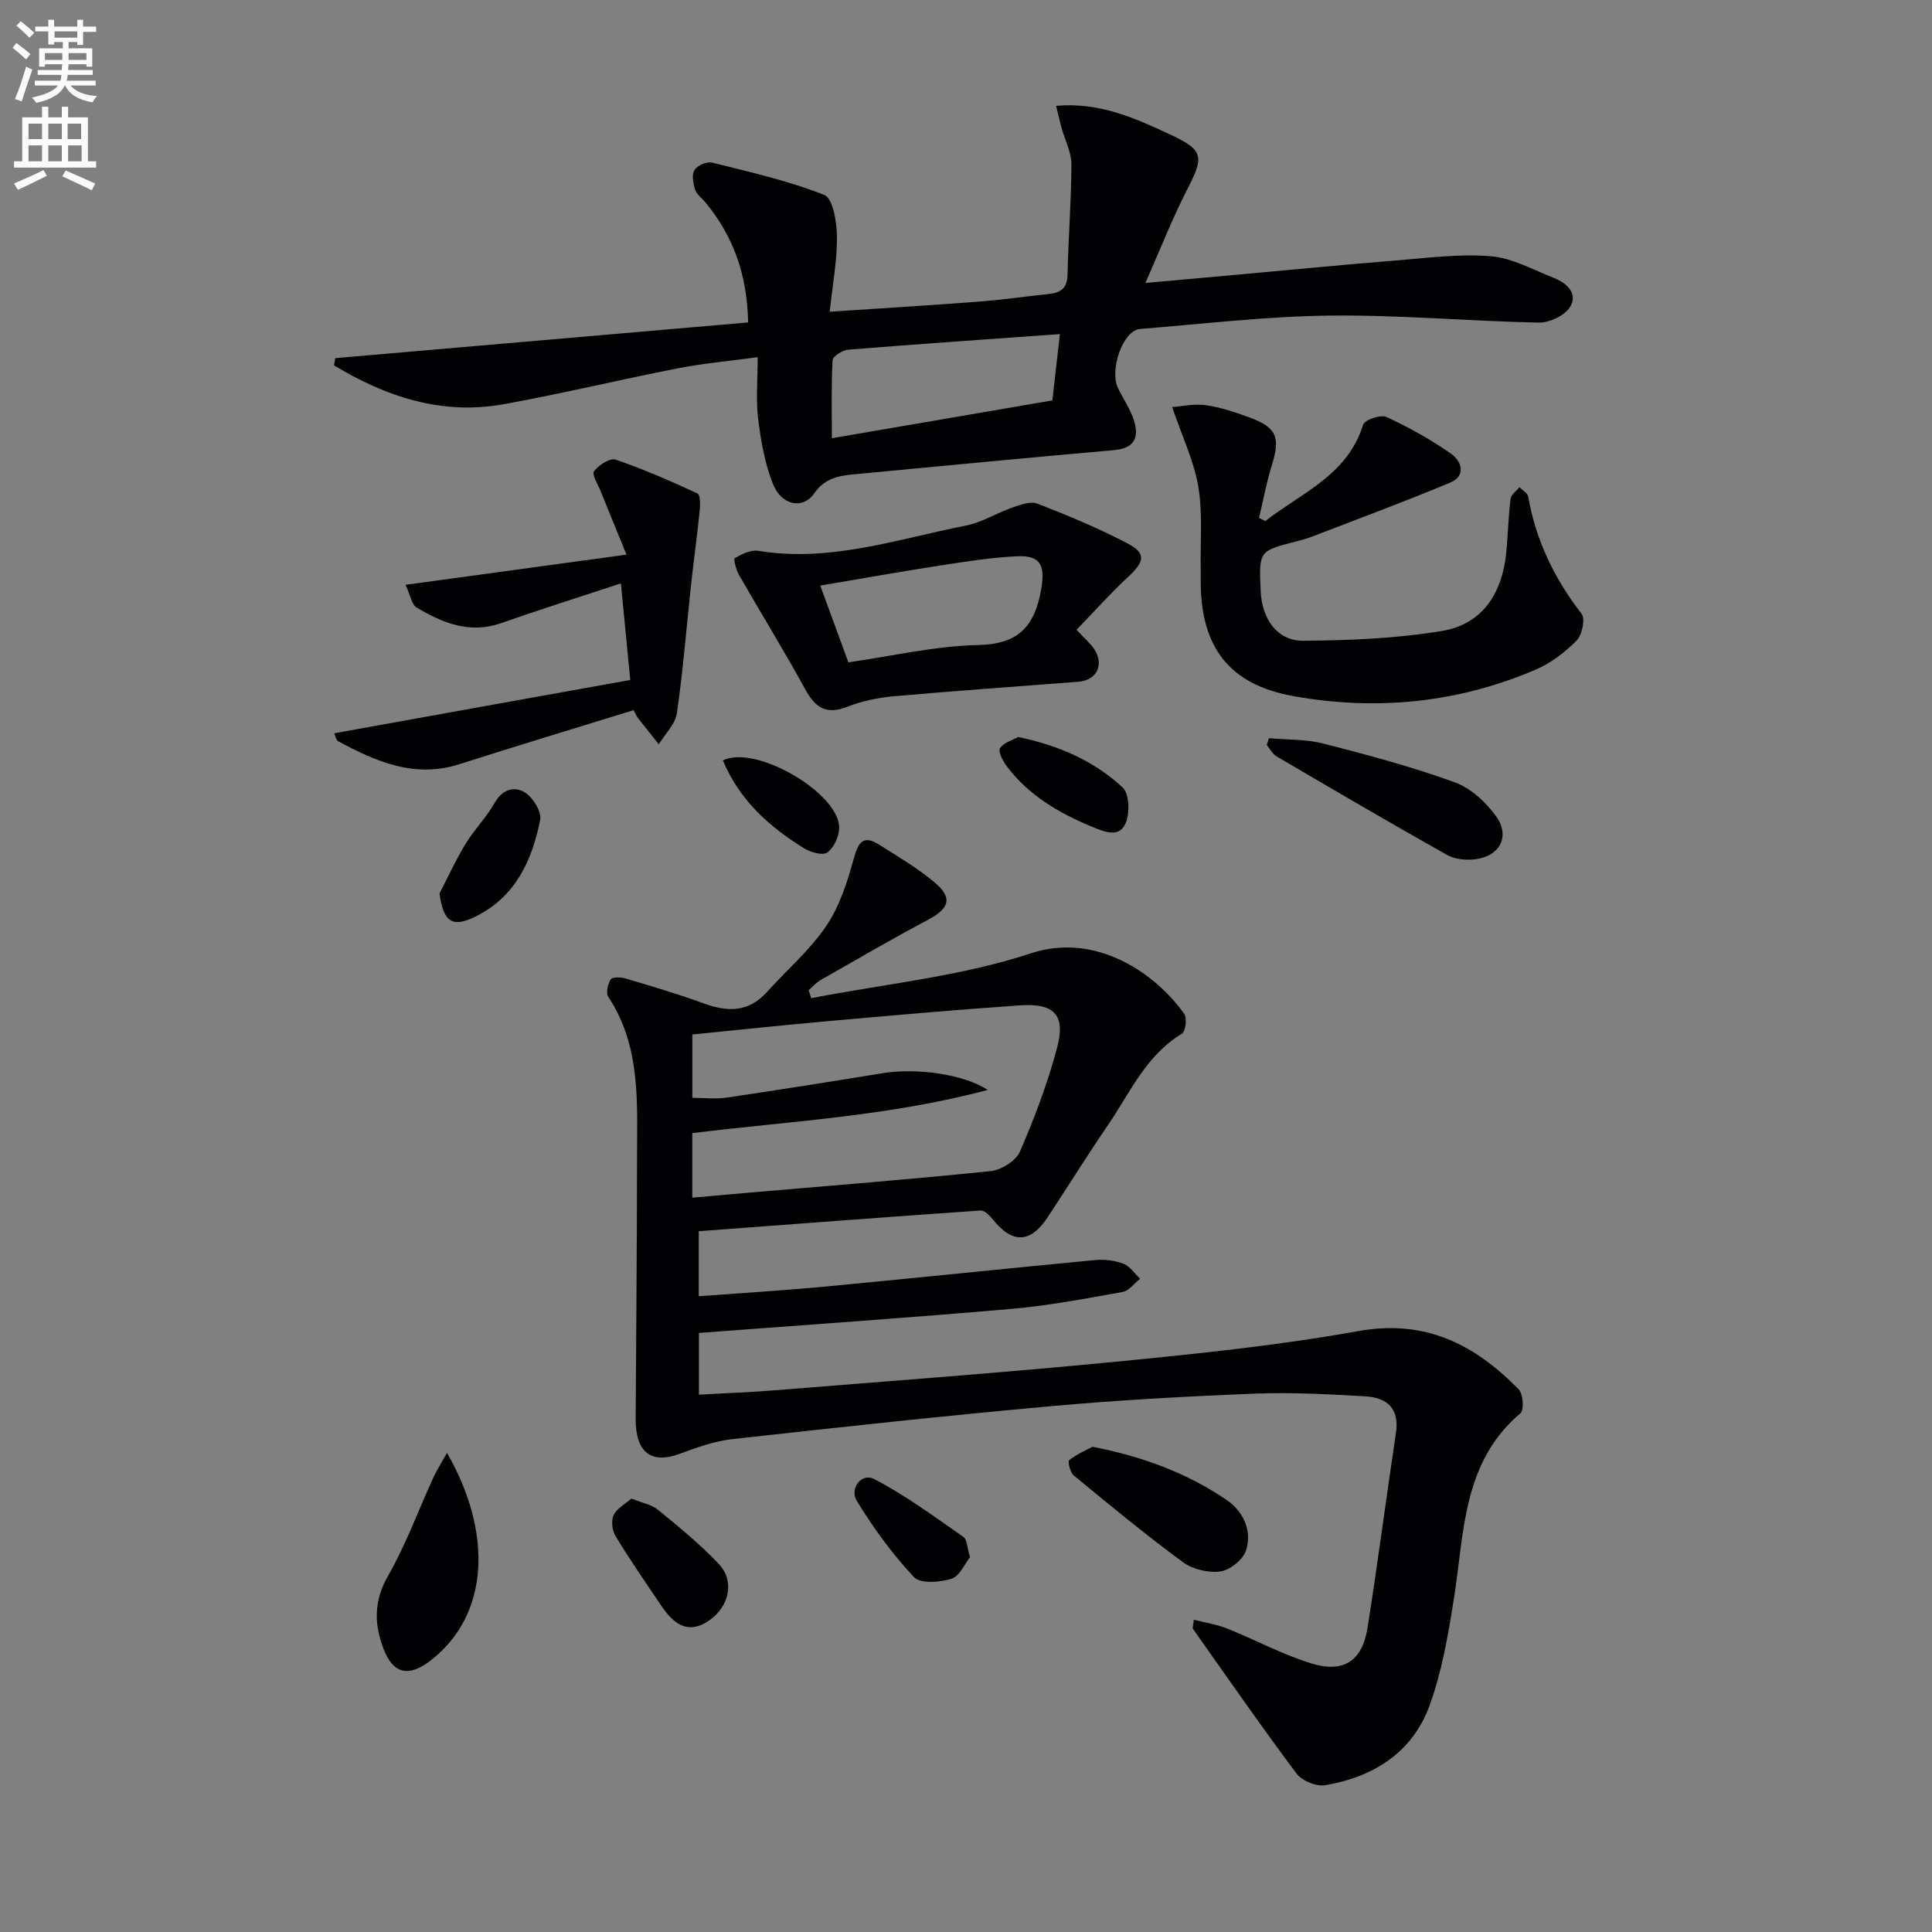 <svg enable-background="new 0 0 400 400" viewBox="0 0 400 400" xmlns="http://www.w3.org/2000/svg"><rect x="0" y="0" width="400" height="400" fill="#808080" stroke="none"/><path d="m2.6 9.9.8-1c.9.7 1.9 1.4 2.9 2.3l-.9 1.1c-1.1-1-2-1.8-2.8-2.4zm.5 10.6c.9-2.1 1.6-4.3 2.3-6.7.4.2.8.4 1.3.6-.7 2.1-1.5 4.3-2.2 6.6zm.3-15.2.9-.9c1 .8 2 1.6 2.8 2.4l-1 1c-.9-.9-1.8-1.7-2.7-2.5zm12.6-1.2h1.2v1.4h2.7v1.1h-2.7v2.7h-1.2v-.6h-1.8v1.3h4.9v3.8h-1.2v-.5h-3.7c0 .4-.1.9-.1 1.2h5.1v1h-5.2c0 .5-.1.9-.2 1.2h6v1h-5.2c1.1 1.3 2.9 2 5.5 2.2-.4.4-.7.8-.9 1.3-2.9-.5-4.8-1.6-5.7-3.5h-.1c-.8 1.7-2.7 2.9-5.9 3.6-.2-.4-.6-.8-.9-1.1 2.8-.6 4.6-1.4 5.4-2.5h-4.8v-1h5.3c.1-.3.2-.7.2-1.2h-4.9v-1h5c0-.4 0-.8.1-1.2h-3.6v.5h-1.2v-3.8h4.9v-1.3h-1.8v.5h-1.2v-2.7h-2.7v-1h2.7v-1.4h1.2v1.4h4.8zm-6.7 8.3h3.6c0-.4 0-.9 0-1.4h-3.6zm1.9-4.6h4.8v-1.3h-4.7v1.3zm6.7 3.2h-3.7v1.4h3.7z" fill="#fbfcfa"/><path d="m8.7 22.1h1.3v2.2h2.8v-2.2h1.3v2.2h4.1v9.1h1.7v1.3h-17v-1.3h1.7v-9.1h4.1zm.3 13.1.7 1.2c-1.8.9-3.8 1.9-6 2.9-.2-.4-.5-.8-.8-1.3 2.3-1 4.4-1.9 6.1-2.8zm-3.1-6.4h2.8v-3.2h-2.8zm0 4.6h2.8v-3.3h-2.8zm4.1-4.6h2.8v-3.2h-2.8zm0 4.6h2.8v-3.3h-2.8zm3.6 1.9c2.1.9 4.1 1.8 6.1 2.7l-.7 1.4c-2.2-1.1-4.2-2-6.1-2.9zm3.2-9.7h-2.8v3.2h2.8zm-2.7 7.8h2.8v-3.3h-2.8z" fill="#fbfcfa"/><g fill="#010104"><path d="m144.7 275.97v12.78c5.56-.32 10.82-.5 16.06-.93 23.35-1.89 46.73-3.6 70.05-5.87 16.85-1.64 33.75-3.37 50.4-6.36 13.93-2.5 24.15 2.78 33.23 12.08.92.94 1.13 4.27.35 4.93-12.04 10.19-11.6 24.67-13.77 38.35-1.19 7.5-2.48 15.15-5.07 22.23-3.55 9.68-11.63 14.75-21.59 16.43-1.84.31-4.81-.92-5.94-2.43-7.35-9.82-14.34-19.91-21.42-29.92-.14-.2.04-.63.17-1.91 2.38.61 4.71.95 6.84 1.8 5.85 2.34 11.46 5.38 17.45 7.23 6.75 2.09 10.59-.51 11.68-7.4 2.12-13.43 3.87-26.91 5.88-40.36.76-5.06-1.93-7.27-6.33-7.52-7.62-.44-15.28-.86-22.89-.56-13.95.55-27.91 1.31-41.81 2.56-22.17 2-44.3 4.4-66.42 6.86-3.67.41-7.3 1.72-10.8 3.02-5.95 2.22-9.2-.25-9.16-7.29.1-18 .27-35.99.28-53.99.01-11.44.83-23.05-5.96-33.34-.52-.79-.1-2.66.53-3.6.35-.52 2.1-.46 3.07-.17 5.39 1.6 10.8 3.18 16.07 5.12 4.94 1.82 9.33 1.95 13.14-2.28 4.13-4.57 8.9-8.67 12.32-13.71 2.78-4.1 4.39-9.16 5.72-14.01.95-3.46 2.02-4.88 5.29-2.8 3.92 2.49 7.98 4.85 11.5 7.84 3.76 3.19 2.94 5.38-1.51 7.73-7.49 3.96-14.81 8.24-22.17 12.44-.92.52-1.64 1.38-2.46 2.09.17.55.35 1.1.52 1.65 15.2-2.95 30.88-4.47 45.47-9.28 13.7-4.51 26.06 4.41 31.78 12.56.61.88.25 3.63-.51 4.09-7.42 4.45-10.7 12.17-15.26 18.85-4.31 6.31-8.35 12.8-12.55 19.18-3.53 5.35-7.3 5.45-11.29.46-.66-.82-1.75-1.96-2.57-1.9-19.38 1.34-38.74 2.82-58.35 4.29v13.46c9.04-.68 17.79-1.2 26.51-2.03 18.53-1.75 37.04-3.7 55.56-5.46 1.93-.18 4.05.08 5.85.76 1.35.51 2.32 2.04 3.46 3.11-1.2.95-2.3 2.5-3.63 2.74-7.68 1.37-15.37 2.84-23.13 3.51-21.33 1.85-42.71 3.32-64.59 4.97zm-1.37-28c4.15-.37 7.91-.72 11.67-1.04 16.72-1.44 33.44-2.74 50.13-4.47 2.19-.23 5.21-2.13 6.04-4.04 3.02-6.96 5.72-14.13 7.68-21.45 1.82-6.8-.53-9.31-7.67-8.82-13.42.92-26.82 2.12-40.23 3.31-9.2.82-18.39 1.8-27.61 2.72v13.12c2.55 0 4.87.28 7.1-.05 10.83-1.6 21.64-3.32 32.44-5.08 6.71-1.09 16.59.17 21.62 3.49-20.58 5.48-40.89 6.44-61.17 8.94z"/><path d="m69.41 74.15c28.36-2.45 56.73-4.9 85.48-7.39-.19-10.11-3.16-17.93-8.8-24.81-.74-.9-1.84-1.66-2.17-2.68-.42-1.28-.75-3.08-.14-4.06.58-.95 2.57-1.82 3.64-1.55 7.84 1.96 15.79 3.75 23.26 6.71 1.78.7 2.57 5.62 2.6 8.61.05 4.91-.89 9.82-1.5 15.56 10.83-.72 20.86-1.33 30.88-2.09 4.8-.37 9.57-1.07 14.36-1.57 2.43-.25 3.94-1.05 4-3.96.16-7.64.79-15.27.8-22.91 0-2.51-1.34-5.03-2.04-7.55-.37-1.33-.67-2.67-1.13-4.55 8.98-.78 16.25 2.51 23.41 5.84 7.27 3.39 7.29 4.58 3.63 11.7-3 5.85-5.4 12.01-8.55 19.14 7.5-.68 13.82-1.24 20.13-1.82 10.58-.96 21.16-1.99 31.75-2.84 6.54-.52 13.16-1.42 19.63-.88 4.46.37 8.78 2.81 13.08 4.5 2.69 1.06 5.06 3.25 3.31 6.04-1.12 1.77-4.26 3.24-6.45 3.2-14.45-.29-28.89-1.62-43.32-1.45-13.1.15-26.18 1.73-39.26 2.77-3.46.28-6.4 8.42-4.52 12.28 1.09 2.23 2.55 4.34 3.29 6.68 1.08 3.42.15 5.74-4.07 6.12-17.87 1.57-35.73 3.29-53.59 4.98-3.28.31-6.26.7-8.52 3.95-2.36 3.4-6.78 2.55-8.56-1.9-1.69-4.23-2.5-8.9-3.07-13.46-.49-3.91-.1-7.92-.1-12.81-5.94.81-11.32 1.28-16.58 2.32-12.05 2.36-24 5.25-36.08 7.43-12.85 2.3-24.33-1.59-35.05-8.05.09-.5.17-1 .25-1.5zm150.03-4.98c-15.41 1.1-29.63 2.08-43.83 3.23-1.18.1-3.18 1.36-3.23 2.17-.29 5.22-.15 10.46-.15 16.16 15.68-2.69 30.5-5.23 45.65-7.83.46-4.09.92-8.16 1.56-13.73z"/><path d="m261.97 107.88c7.48-5.85 17-9.46 20.26-19.97.31-.99 3.64-2.13 4.82-1.58 4.65 2.15 9.19 4.67 13.38 7.61 2.1 1.47 3.27 4.54-.2 5.99-9.48 3.95-19.12 7.53-28.71 11.22-1.08.42-2.21.7-3.33.99-7.55 1.95-7.55 1.94-7.18 10.25.26 5.78 3.45 10.32 8.8 10.27 9.58-.07 19.27-.46 28.7-2.02 8.57-1.42 12.59-8 13.37-16.47.33-3.63.42-7.29.87-10.91.11-.86 1.19-1.6 1.83-2.4.63.65 1.69 1.23 1.82 1.97 1.58 9.06 5.43 16.99 11.05 24.25.8 1.04.12 4.38-1.02 5.53-2.41 2.43-5.33 4.68-8.46 6.02-16.17 6.93-33.12 8.59-50.3 5.47-13.23-2.41-18.96-10.12-19.08-23.44-.01-1 .01-2 0-3-.1-5.65.44-11.42-.5-16.93-.91-5.33-3.35-10.4-5.41-16.45 1.99-.14 4.55-.74 6.97-.39 3.09.44 6.13 1.47 9.07 2.55 5.65 2.08 6.4 4.13 4.58 9.95-1.1 3.54-1.77 7.22-2.63 10.83.43.21.87.43 1.3.66z"/><path d="m130.49 140.78c-.7-7.22-1.27-13.14-1.94-20-8.4 2.77-16.67 5.39-24.86 8.25-6.52 2.27-12.09-.08-17.45-3.26-.98-.58-1.22-2.4-2.28-4.69 15.4-2.1 29.92-4.09 45.75-6.25-1.83-4.48-3.6-8.79-5.34-13.11-.57-1.41-1.88-3.47-1.38-4.15.95-1.28 3.31-2.8 4.47-2.41 5.77 1.97 11.39 4.44 16.93 7 .6.28.6 2.36.48 3.56-.52 5.09-1.23 10.16-1.78 15.25-.97 8.9-1.66 17.84-2.95 26.69-.33 2.28-2.45 4.3-3.74 6.44-1.44-1.81-2.89-3.61-4.31-5.43-.29-.38-.47-.84-.91-1.64-12.02 3.72-24.07 7.35-36.05 11.18-9.29 2.98-17.25-.51-25.11-4.74-.46-.25-.58-1.13-.82-1.65 20.38-3.69 40.64-7.33 61.29-11.04z"/><path d="m222.89 130.39c1.77 1.92 2.95 2.88 3.72 4.1 2.03 3.23.42 6.36-3.34 6.66-12.72.99-25.45 1.87-38.15 3-3.27.29-6.62.97-9.66 2.17-4.39 1.73-6.66.22-8.77-3.64-4.36-7.98-9.15-15.72-13.67-23.61-.61-1.06-1.19-3.36-.91-3.51 1.47-.82 3.33-1.77 4.86-1.52 14.86 2.45 28.82-2.43 43-5.22 3.32-.65 6.37-2.61 9.62-3.74 1.65-.57 3.76-1.36 5.18-.81 6.3 2.44 12.57 5.05 18.55 8.17 4.06 2.12 3.71 3.79.2 7.05-3.61 3.34-6.9 7.04-10.63 10.9zm-47.24 6.74c9.13-1.3 17.96-3.4 26.82-3.58 8.34-.17 11.7-3.78 13.07-11.4.89-4.97.04-7.21-5-6.98-5.43.25-10.84 1.14-16.23 1.97-8.11 1.25-16.2 2.7-24.48 4.1 1.98 5.41 3.8 10.38 5.82 15.89z"/><path d="m92.55 300.8c9.3 16.17 9.05 33.39-3.45 43.03-4.4 3.39-7.65 2.83-9.66-2.37-1.98-5.1-2.1-9.97.9-15.2 3.69-6.42 6.24-13.49 9.34-20.26.69-1.53 1.61-2.95 2.87-5.2z"/><path d="m262.72 152.83c3.8.35 7.72.2 11.36 1.14 9.11 2.33 18.24 4.78 27.07 7.98 3.33 1.2 6.5 4.12 8.61 7.07 2.99 4.18.72 8.31-4.42 8.89-1.87.21-4.15 0-5.74-.9-11.84-6.66-23.57-13.53-35.29-20.4-.85-.5-1.37-1.56-2.04-2.36.16-.48.31-.95.45-1.42z"/><path d="m226.19 299.54c10.51 2.04 19.63 5.48 27.76 11 3.33 2.26 5.41 6.33 4.01 10.5-.63 1.89-3.3 4.03-5.29 4.31-2.49.34-5.73-.43-7.76-1.92-7.74-5.69-15.17-11.83-22.59-17.94-.75-.62-1.3-2.9-.96-3.18 1.56-1.24 3.47-2.04 4.83-2.77z"/><path d="m130.73 310.26c2.26.92 4.2 1.25 5.51 2.33 4.35 3.57 8.75 7.15 12.59 11.22 3.32 3.52 2.16 8.77-1.91 11.62-3.74 2.62-6.78 1.78-9.92-2.85-3.25-4.8-6.54-9.59-9.56-14.54-.7-1.16-.94-3.2-.39-4.36.66-1.4 2.39-2.29 3.68-3.42z"/><path d="m90.99 184.98c1.79-3.44 3.39-6.98 5.41-10.28 1.81-2.97 4.35-5.51 6.05-8.53 1.61-2.86 4.15-3.4 6.24-2.09 1.66 1.04 3.49 3.99 3.15 5.68-1.68 8.33-5.05 15.84-13.28 19.95-4.9 2.44-6.73 1.28-7.57-4.73z"/><path d="m200.84 322.39c-1.09 1.35-2.14 3.94-3.85 4.47-2.4.76-6.44 1.08-7.75-.32-4.48-4.79-8.43-10.19-11.85-15.8-1.57-2.57 1.02-5.86 3.56-4.54 6.5 3.37 12.47 7.81 18.52 12 .75.53.74 2.14 1.37 4.19z"/><path d="m210.81 152.59c8.42 1.74 15.7 4.96 21.61 10.43 1.41 1.3 1.54 5.41.6 7.49-1.34 2.97-4.27 1.76-6.93.66-6.86-2.85-13.11-6.48-17.64-12.52-.81-1.08-1.85-3.04-1.41-3.74.73-1.17 2.56-1.65 3.77-2.32z"/><path d="m149.67 157.43c6.86-3.36 24.2 6.89 24.07 13.99-.03 1.77-1.07 4.06-2.43 5.07-.93.69-3.47-.01-4.83-.85-7.26-4.48-13.43-10.05-16.81-18.21z"/></g></svg>
